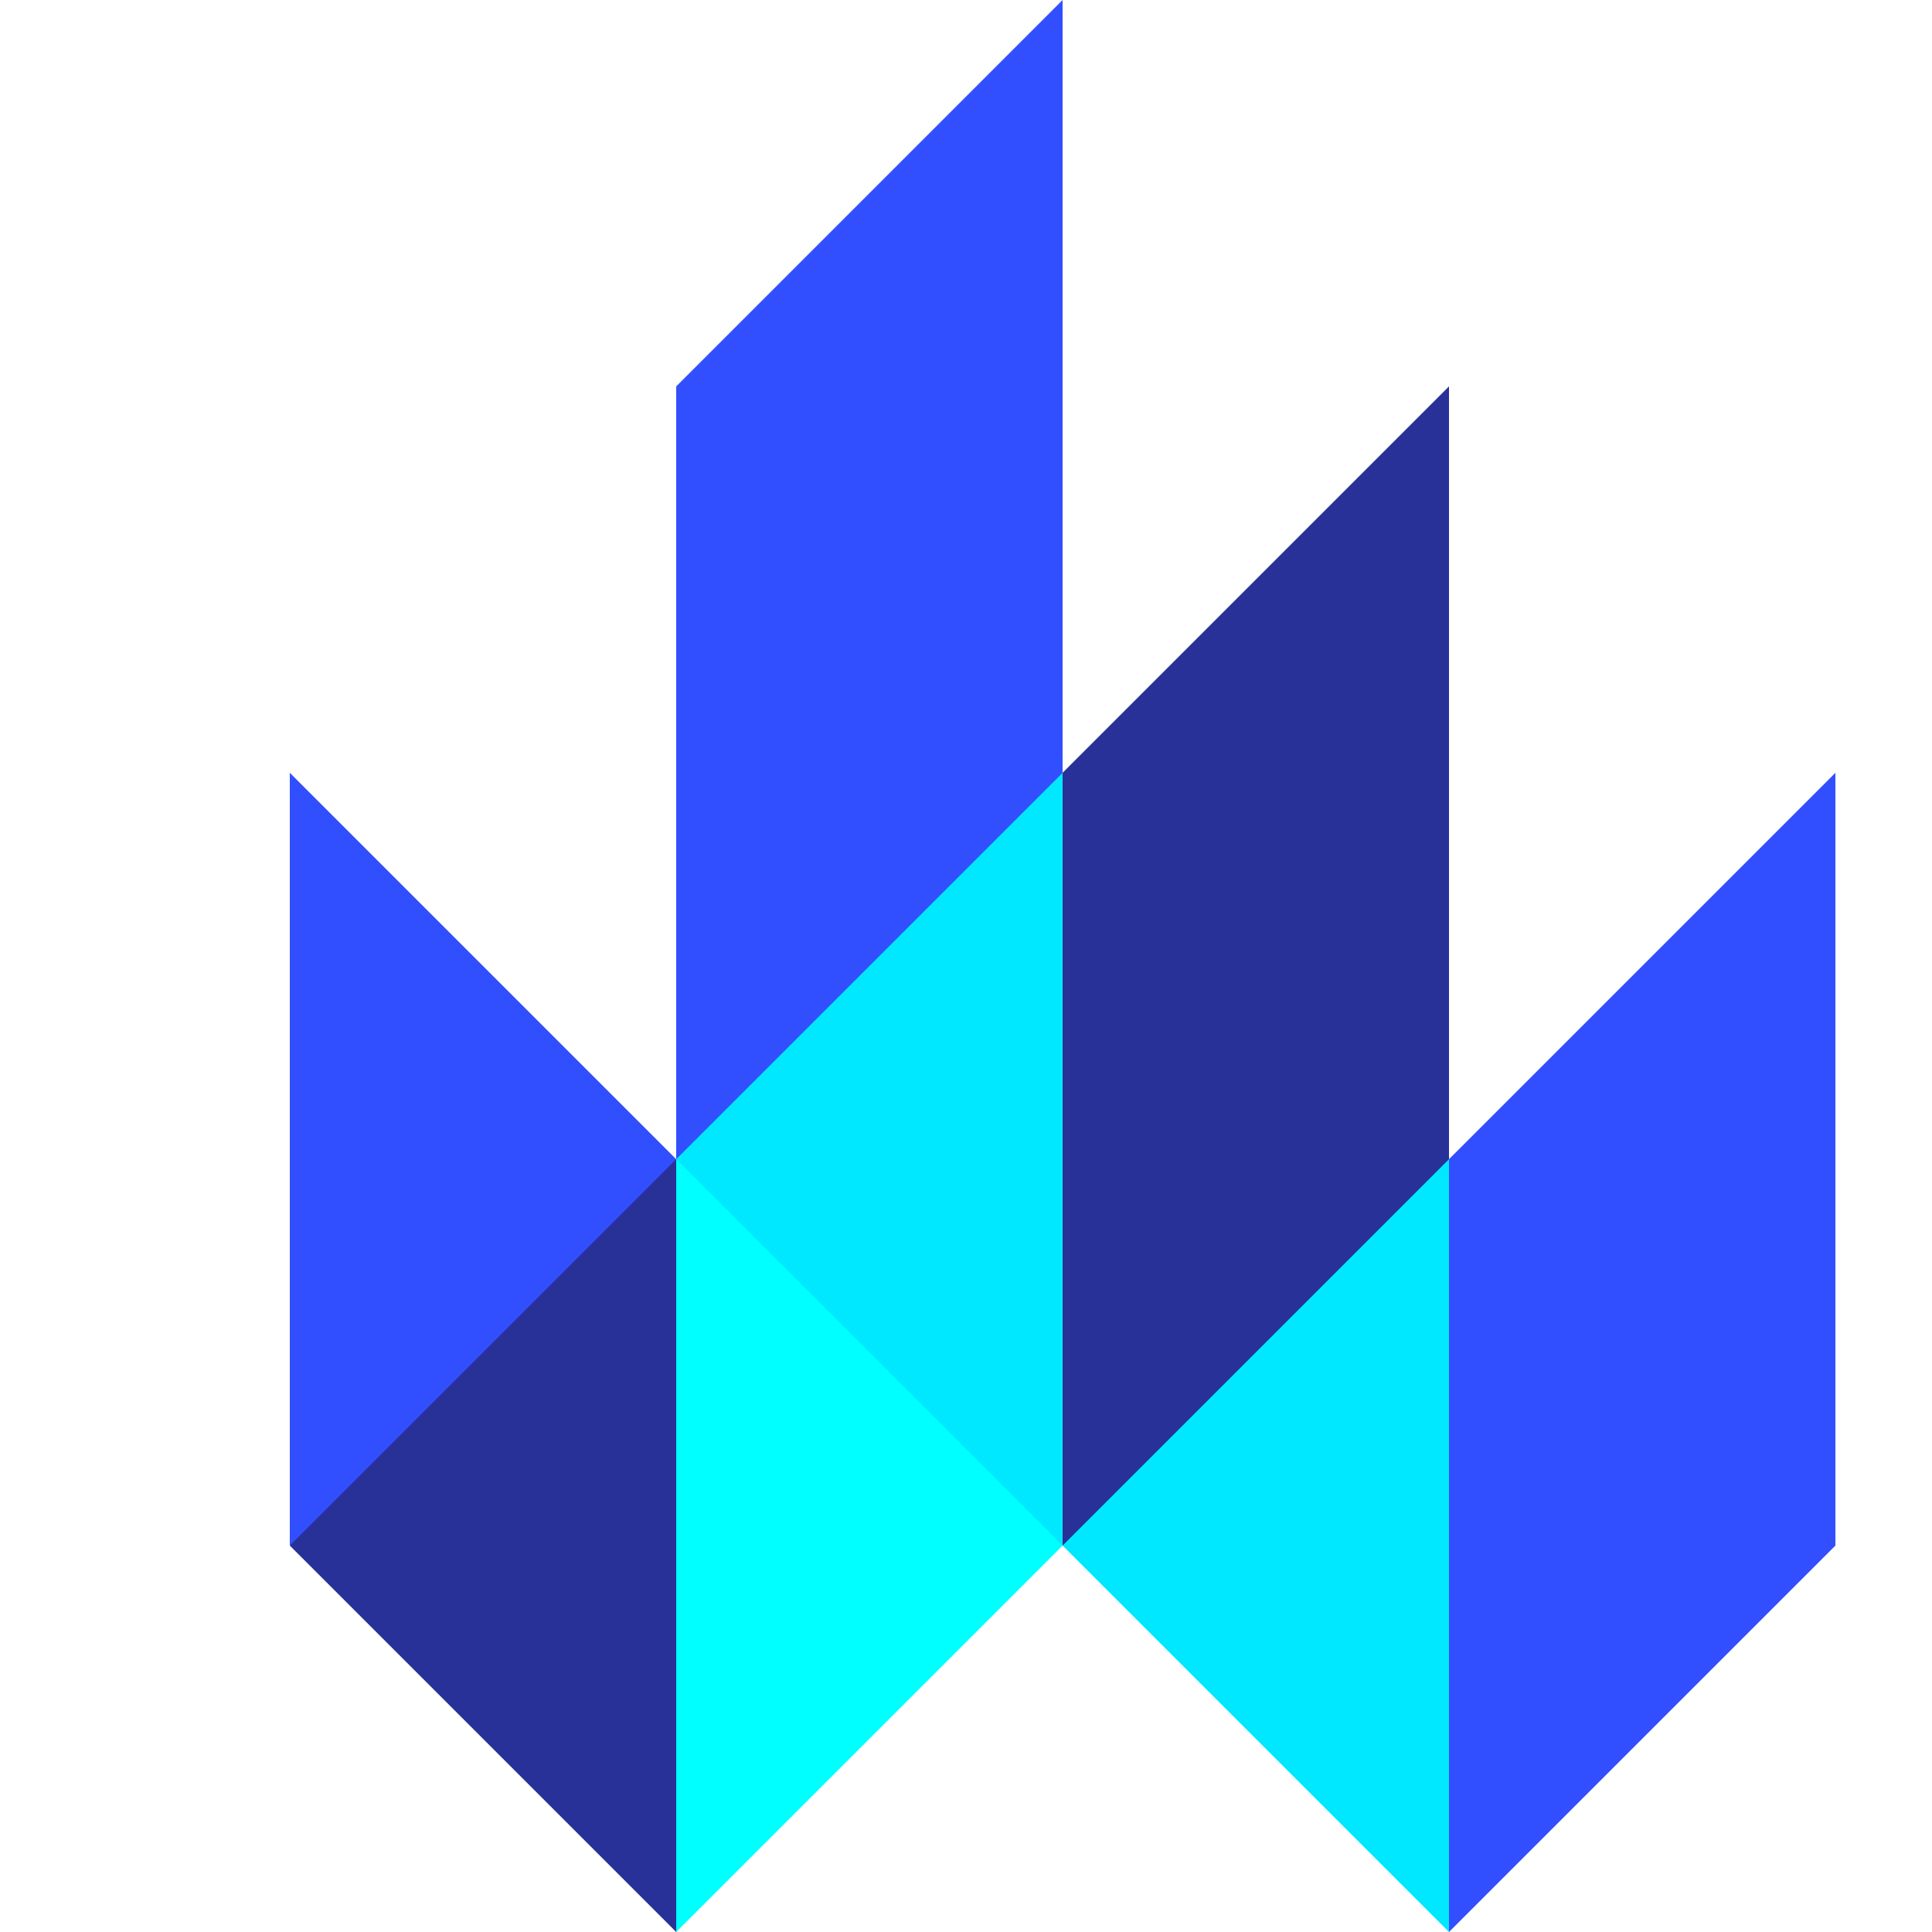 <svg xmlns="http://www.w3.org/2000/svg" viewBox="-20 0 180 200" width="80" height="80">
  <path fill="#00e8ff" d="M40 120l20-60l90 90l-30 50l-40-40h-20"/>
  <path fill="#283198" d="M80 160v-80l40-40v80M0 160l40 40l20-40l-20-40h-20"/>
  <path fill="#324fff" d="M40 120v-80l40-40v80M120 200v-80l40-40v80M0 160v-80l40 40"/>
  <path fill="#0ff" d="M40 200v-80l40 40"/>
</svg>
